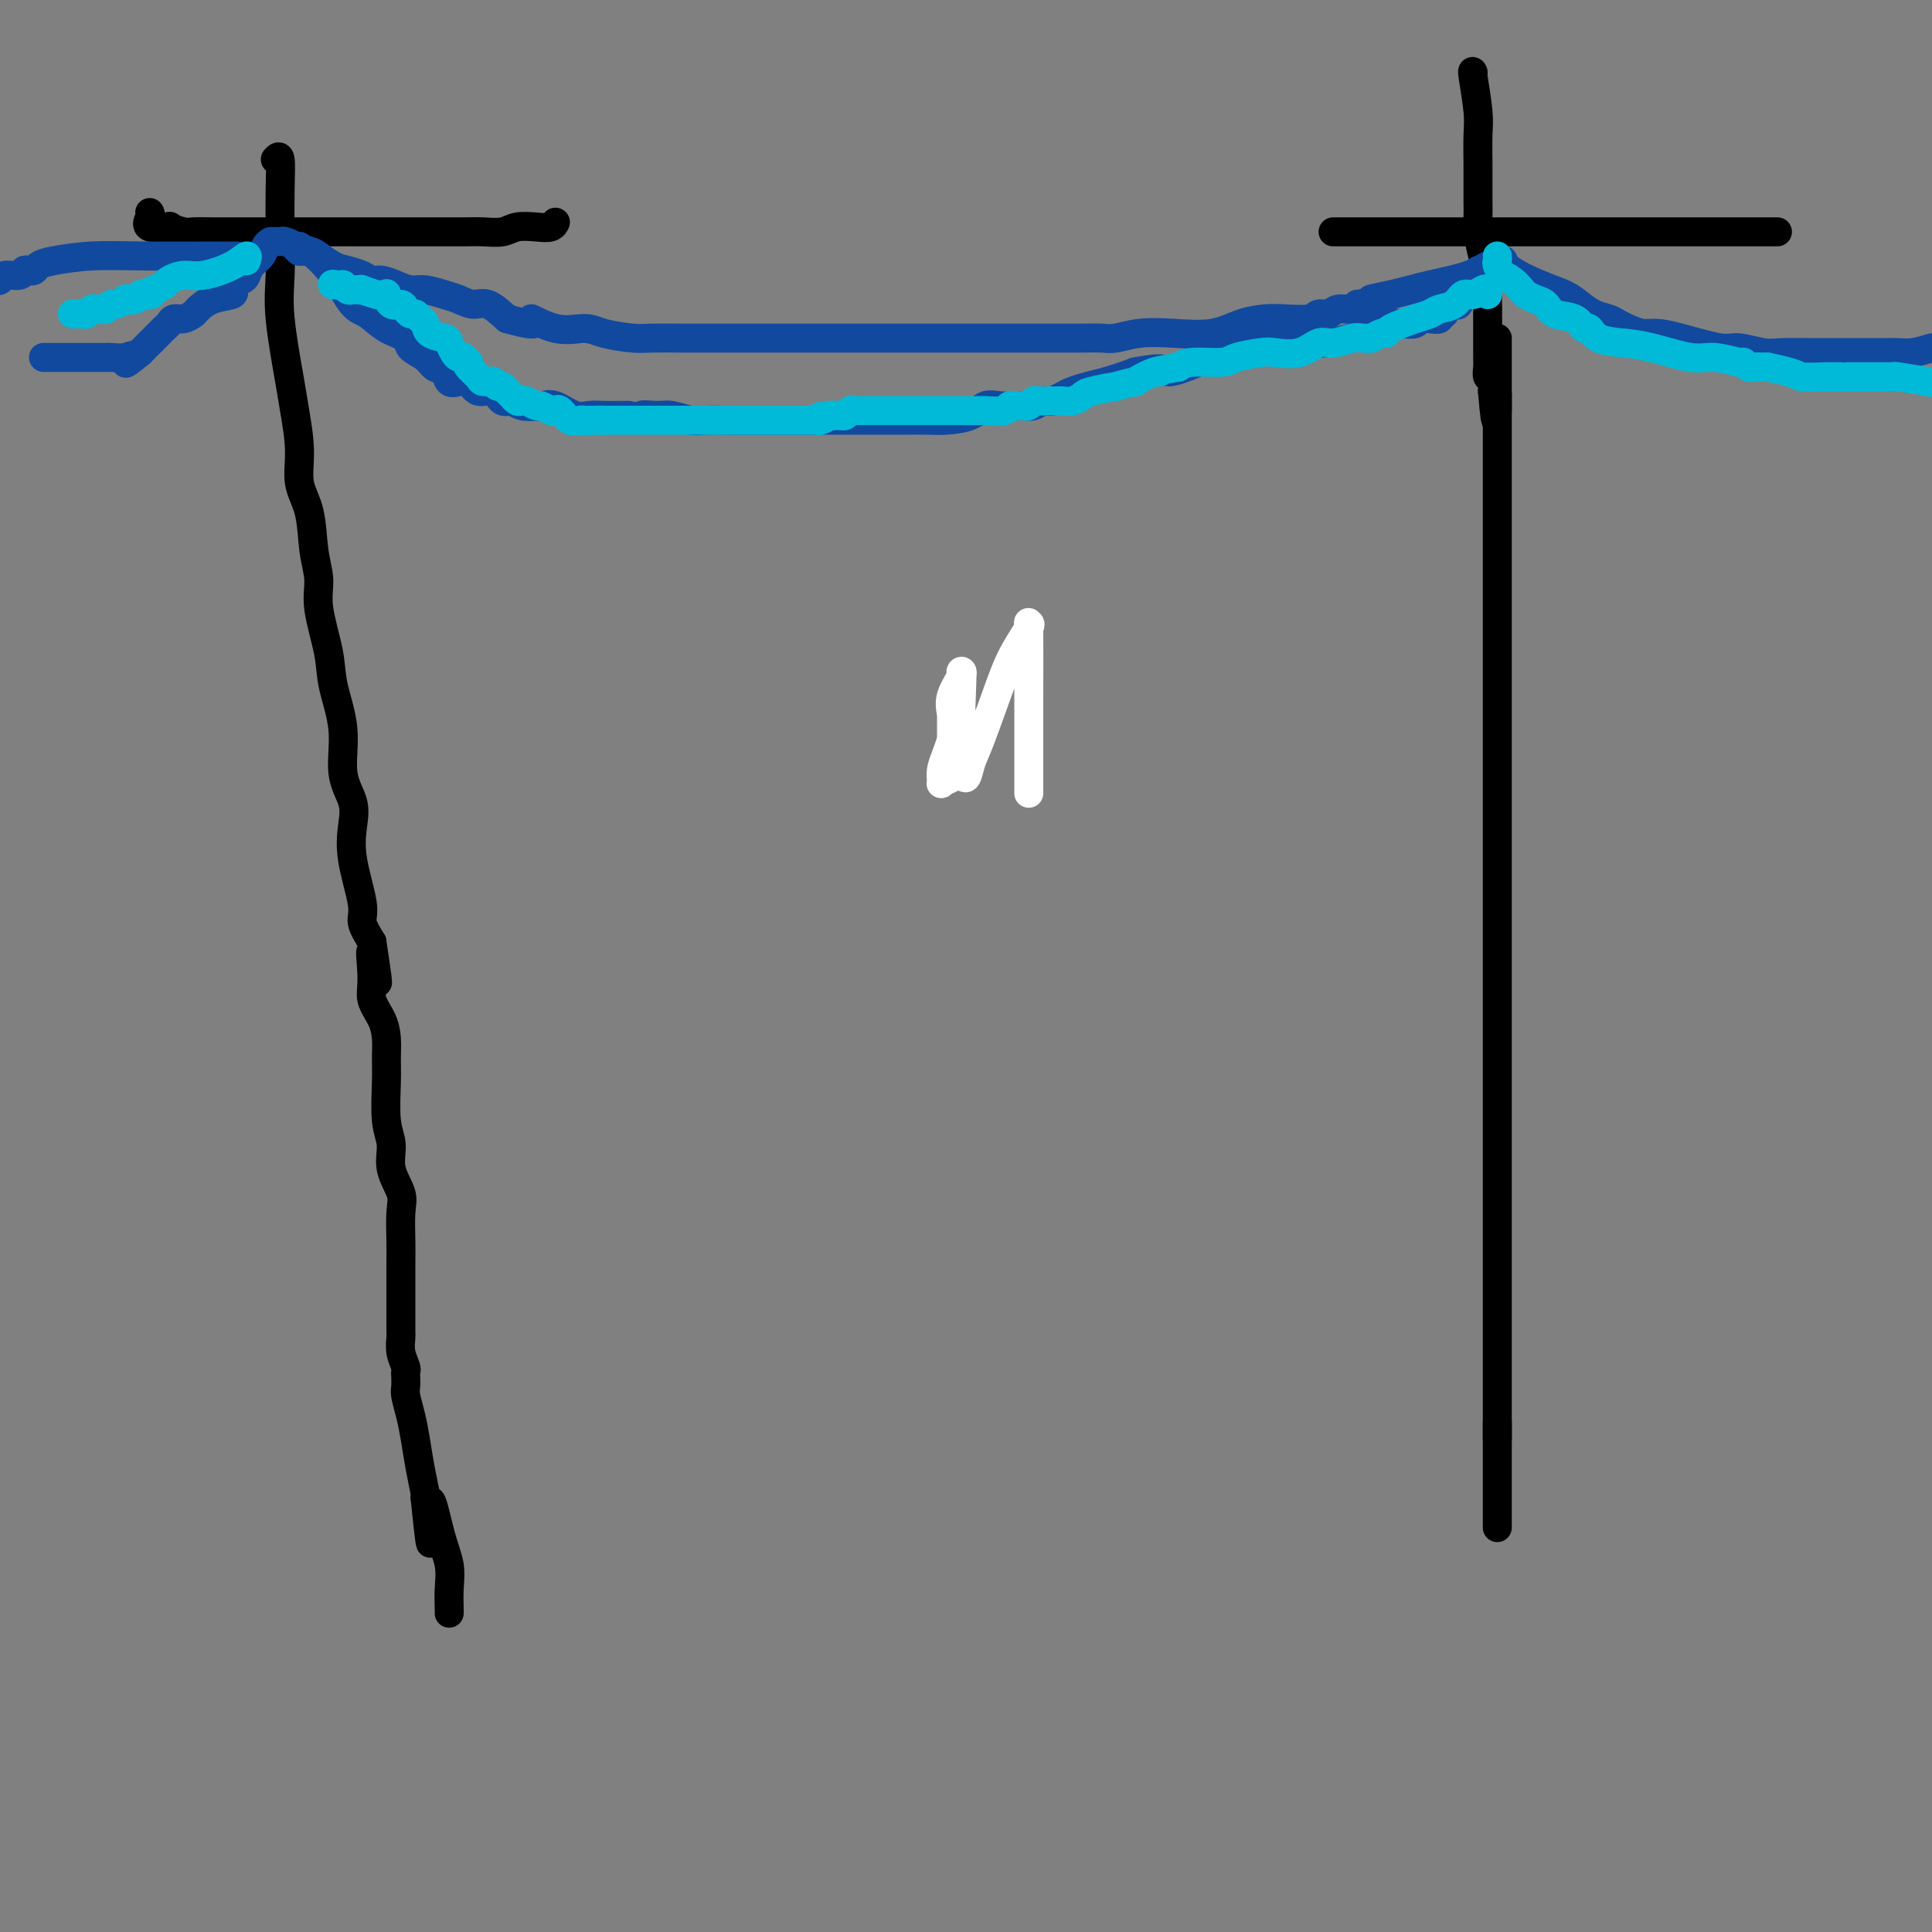 <svg viewBox='0 0 400 400' version='1.1' xmlns='http://www.w3.org/2000/svg' xmlns:xlink='http://www.w3.org/1999/xlink'><rect x="0" y="0" width="400" height="400" fill="#808080" stroke="none"/><g fill='none' stroke='rgb(0,0,0)' stroke-width='6' stroke-linecap='round' stroke-linejoin='round'><path d='M198,145c0.000,0.000 0.100,0.100 0.1,0.1'/><path d='M310,70c0.000,0.972 0.000,1.945 0,4c0.000,2.055 0.000,5.194 0,9c0.000,3.806 0.000,8.280 0,12c-0.000,3.720 0.000,6.685 0,10c0.000,3.315 0.000,6.981 0,10c0.000,3.019 0.000,5.390 0,8c0.000,2.610 0.000,5.457 0,8c0.000,2.543 0.000,4.781 0,8c0.000,3.219 0.000,7.417 0,11c0.000,3.583 0.000,6.549 0,10c0.000,3.451 -0.000,7.386 0,11c0.000,3.614 0.000,6.908 0,12c0.000,5.092 0.000,11.983 0,17c0.000,5.017 0.000,8.159 0,12c0.000,3.841 -0.000,8.379 0,12c0.000,3.621 -0.000,6.325 0,9c0.000,2.675 -0.000,5.321 0,9c0.000,3.679 -0.000,8.390 0,12c0.000,3.610 -0.000,6.117 0,9c0.000,2.883 -0.000,6.140 0,9c0.000,2.860 -0.000,5.323 0,8c0.000,2.677 -0.000,5.567 0,8c0.000,2.433 0.000,4.409 0,6c0.000,1.591 0.000,2.795 0,4'/><path d='M310,298c0.000,35.445 0.000,10.056 0,1c0.000,-9.056 0.000,-1.779 0,1c-0.000,2.779 0.000,1.059 0,1c0.000,-0.059 0.000,1.543 0,2c0.000,0.457 0.000,-0.231 0,0c0.000,0.231 0.000,1.382 0,2c0.000,0.618 0.000,0.702 0,1c0.000,0.298 0.000,0.811 0,1c0.000,0.189 0.000,0.054 0,0c0.000,-0.054 0.000,-0.027 0,0'/><path d='M276,48c0.601,0.000 1.202,0.000 2,0c0.798,0.000 1.791,0.000 2,0c0.209,-0.000 -0.368,-0.000 1,0c1.368,0.000 4.680,0.000 7,0c2.320,-0.000 3.647,-0.000 6,0c2.353,0.000 5.731,0.000 9,0c3.269,0.000 6.431,0.000 10,0c3.569,0.000 7.547,0.000 11,0c3.453,0.000 6.382,0.000 10,0c3.618,0.000 7.926,0.000 12,0c4.074,0.000 7.915,0.000 11,0c3.085,0.000 5.415,0.000 7,0c1.585,0.000 2.427,0.000 3,0c0.573,0.000 0.878,-0.000 1,0c0.122,0.000 0.061,0.000 0,0'/><path d='M305,15c-0.113,-0.262 -0.227,-0.524 0,1c0.227,1.524 0.793,4.835 1,7c0.207,2.165 0.055,3.184 0,5c-0.055,1.816 -0.015,4.429 0,6c0.015,1.571 0.003,2.099 0,3c-0.003,0.901 0.002,2.177 0,3c-0.002,0.823 -0.011,1.195 0,2c0.011,0.805 0.041,2.042 0,3c-0.041,0.958 -0.155,1.636 0,3c0.155,1.364 0.577,3.413 1,5c0.423,1.587 0.845,2.712 1,4c0.155,1.288 0.041,2.740 0,4c-0.041,1.260 -0.011,2.330 0,3c0.011,0.670 0.003,0.942 0,2c-0.003,1.058 -0.002,2.904 0,4c0.002,1.096 0.004,1.442 0,2c-0.004,0.558 -0.015,1.330 0,2c0.015,0.670 0.057,1.240 0,2c-0.057,0.760 -0.211,1.709 0,2c0.211,0.291 0.789,-0.077 1,0c0.211,0.077 0.057,0.598 0,1c-0.057,0.402 -0.016,0.686 0,1c0.016,0.314 0.008,0.657 0,1'/><path d='M309,81c0.845,10.675 0.959,4.363 1,2c0.041,-2.363 0.011,-0.778 0,0c-0.011,0.778 -0.003,0.748 0,1c0.003,0.252 0.001,0.786 0,1c-0.001,0.214 -0.000,0.107 0,0'/><path d='M57,33c0.422,-0.467 0.843,-0.934 1,0c0.157,0.934 0.049,3.268 0,6c-0.049,2.732 -0.039,5.861 0,9c0.039,3.139 0.106,6.287 0,9c-0.106,2.713 -0.384,4.990 0,9c0.384,4.010 1.430,9.752 2,13c0.570,3.248 0.663,4.002 1,6c0.337,1.998 0.918,5.240 1,8c0.082,2.760 -0.334,5.038 0,7c0.334,1.962 1.417,3.608 2,6c0.583,2.392 0.666,5.528 1,8c0.334,2.472 0.921,4.278 1,6c0.079,1.722 -0.349,3.358 0,6c0.349,2.642 1.474,6.288 2,9c0.526,2.712 0.453,4.488 1,7c0.547,2.512 1.714,5.759 2,9c0.286,3.241 -0.308,6.475 0,9c0.308,2.525 1.517,4.341 2,6c0.483,1.659 0.240,3.160 0,5c-0.240,1.840 -0.477,4.019 0,7c0.477,2.981 1.667,6.764 2,9c0.333,2.236 -0.191,2.925 0,4c0.191,1.075 1.095,2.538 2,4'/><path d='M77,195c2.313,15.201 0.595,5.703 0,3c-0.595,-2.703 -0.069,1.389 0,4c0.069,2.611 -0.321,3.741 0,5c0.321,1.259 1.353,2.647 2,4c0.647,1.353 0.910,2.671 1,4c0.090,1.329 0.008,2.668 0,4c-0.008,1.332 0.058,2.657 0,5c-0.058,2.343 -0.240,5.706 0,8c0.240,2.294 0.901,3.520 1,5c0.099,1.480 -0.366,3.213 0,5c0.366,1.787 1.562,3.628 2,5c0.438,1.372 0.117,2.276 0,4c-0.117,1.724 -0.031,4.268 0,6c0.031,1.732 0.008,2.653 0,4c-0.008,1.347 -0.002,3.121 0,5c0.002,1.879 0.001,3.864 0,5c-0.001,1.136 -0.001,1.423 0,2c0.001,0.577 0.004,1.443 0,2c-0.004,0.557 -0.015,0.804 0,1c0.015,0.196 0.057,0.342 0,1c-0.057,0.658 -0.211,1.829 0,3c0.211,1.171 0.788,2.343 1,3c0.212,0.657 0.060,0.800 0,1c-0.060,0.200 -0.027,0.456 0,1c0.027,0.544 0.049,1.375 0,2c-0.049,0.625 -0.167,1.043 0,2c0.167,0.957 0.619,2.453 1,4c0.381,1.547 0.690,3.147 1,5c0.310,1.853 0.622,3.960 1,6c0.378,2.040 0.822,4.011 1,5c0.178,0.989 0.089,0.994 0,1'/><path d='M88,310c1.839,18.037 0.938,5.628 1,2c0.062,-3.628 1.088,1.525 2,5c0.912,3.475 1.708,5.271 2,7c0.292,1.729 0.078,3.391 0,5c-0.078,1.609 -0.021,3.164 0,4c0.021,0.836 0.006,0.953 0,1c-0.006,0.047 -0.003,0.023 0,0'/><path d='M31,44c0.127,0.198 0.255,0.397 0,1c-0.255,0.603 -0.891,1.612 0,2c0.891,0.388 3.309,0.157 4,0c0.691,-0.157 -0.345,-0.238 0,0c0.345,0.238 2.070,0.796 3,1c0.930,0.204 1.066,0.055 2,0c0.934,-0.055 2.665,-0.015 4,0c1.335,0.015 2.273,0.004 4,0c1.727,-0.004 4.244,-0.001 6,0c1.756,0.001 2.753,0.000 5,0c2.247,-0.000 5.746,0.000 9,0c3.254,-0.000 6.263,-0.000 9,0c2.737,0.000 5.201,0.001 7,0c1.799,-0.001 2.931,-0.004 5,0c2.069,0.004 5.074,0.015 7,0c1.926,-0.015 2.771,-0.056 4,0c1.229,0.056 2.841,0.207 4,0c1.159,-0.207 1.866,-0.774 3,-1c1.134,-0.226 2.696,-0.112 4,0c1.304,0.112 2.351,0.223 3,0c0.649,-0.223 0.900,-0.778 1,-1c0.100,-0.222 0.050,-0.111 0,0'/></g>
<g fill='none' stroke='rgb(17,73,159)' stroke-width='6' stroke-linecap='round' stroke-linejoin='round'><path d='M57,50c-0.098,-0.006 -0.196,-0.012 0,0c0.196,0.012 0.686,0.041 1,0c0.314,-0.041 0.454,-0.153 1,0c0.546,0.153 1.500,0.569 2,1c0.500,0.431 0.545,0.875 1,1c0.455,0.125 1.319,-0.069 2,0c0.681,0.069 1.180,0.401 2,1c0.820,0.599 1.962,1.466 3,2c1.038,0.534 1.972,0.734 3,1c1.028,0.266 2.151,0.597 3,1c0.849,0.403 1.422,0.878 2,1c0.578,0.122 1.159,-0.108 2,0c0.841,0.108 1.943,0.553 3,1c1.057,0.447 2.068,0.895 3,1c0.932,0.105 1.785,-0.132 3,0c1.215,0.132 2.792,0.632 4,1c1.208,0.368 2.045,0.604 3,1c0.955,0.396 2.026,0.953 3,1c0.974,0.047 1.850,-0.415 3,0c1.150,0.415 2.575,1.708 4,3'/><path d='M105,66c8.341,2.351 5.193,0.227 5,0c-0.193,-0.227 2.567,1.442 5,2c2.433,0.558 4.538,0.006 6,0c1.462,-0.006 2.282,0.534 4,1c1.718,0.466 4.335,0.857 6,1c1.665,0.143 2.377,0.038 4,0c1.623,-0.038 4.155,-0.010 6,0c1.845,0.010 3.002,0.003 5,0c1.998,-0.003 4.838,-0.001 8,0c3.162,0.001 6.645,0.000 9,0c2.355,-0.000 3.582,-0.000 6,0c2.418,0.000 6.025,-0.000 9,0c2.975,0.000 5.316,0.000 9,0c3.684,-0.000 8.709,-0.000 13,0c4.291,0.000 7.847,0.001 11,0c3.153,-0.001 5.902,-0.004 8,0c2.098,0.004 3.545,0.015 5,0c1.455,-0.015 2.919,-0.055 4,0c1.081,0.055 1.779,0.204 3,0c1.221,-0.204 2.967,-0.762 5,-1c2.033,-0.238 4.355,-0.155 7,0c2.645,0.155 5.612,0.382 8,0c2.388,-0.382 4.197,-1.374 6,-2c1.803,-0.626 3.600,-0.885 5,-1c1.400,-0.115 2.404,-0.087 4,0c1.596,0.087 3.783,0.234 5,0c1.217,-0.234 1.464,-0.850 2,-1c0.536,-0.150 1.360,0.166 2,0c0.640,-0.166 1.095,-0.814 2,-1c0.905,-0.186 2.258,0.090 3,0c0.742,-0.090 0.871,-0.545 1,-1'/><path d='M281,63c8.272,-1.275 3.950,-0.962 3,-1c-0.950,-0.038 1.470,-0.426 4,-1c2.530,-0.574 5.169,-1.334 8,-2c2.831,-0.666 5.855,-1.236 8,-2c2.145,-0.764 3.410,-1.720 4,-2c0.590,-0.280 0.505,0.117 1,0c0.495,-0.117 1.570,-0.748 2,-1c0.430,-0.252 0.215,-0.126 0,0'/><path d='M62,51c-0.102,0.528 -0.205,1.057 0,1c0.205,-0.057 0.717,-0.699 2,0c1.283,0.699 3.335,2.739 5,5c1.665,2.261 2.941,4.741 4,6c1.059,1.259 1.901,1.296 3,2c1.099,0.704 2.454,2.077 4,3c1.546,0.923 3.283,1.398 4,2c0.717,0.602 0.415,1.332 1,2c0.585,0.668 2.058,1.276 3,2c0.942,0.724 1.355,1.565 2,2c0.645,0.435 1.523,0.464 2,1c0.477,0.536 0.554,1.577 1,2c0.446,0.423 1.260,0.226 2,0c0.740,-0.226 1.406,-0.482 2,0c0.594,0.482 1.116,1.702 2,2c0.884,0.298 2.131,-0.326 3,0c0.869,0.326 1.361,1.602 2,2c0.639,0.398 1.424,-0.082 2,0c0.576,0.082 0.944,0.726 2,1c1.056,0.274 2.799,0.179 4,0c1.201,-0.179 1.858,-0.440 3,0c1.142,0.440 2.767,1.582 4,2c1.233,0.418 2.073,0.112 3,0c0.927,-0.112 1.942,-0.030 3,0c1.058,0.030 2.159,0.009 3,0c0.841,-0.009 1.420,-0.004 2,0'/><path d='M130,86c6.255,1.079 3.392,0.275 3,0c-0.392,-0.275 1.686,-0.021 3,0c1.314,0.021 1.864,-0.190 3,0c1.136,0.190 2.860,0.783 4,1c1.140,0.217 1.698,0.058 3,0c1.302,-0.058 3.347,-0.016 5,0c1.653,0.016 2.913,0.004 4,0c1.087,-0.004 2.001,-0.001 3,0c0.999,0.001 2.083,0.000 3,0c0.917,-0.000 1.666,-0.000 2,0c0.334,0.000 0.254,0.000 1,0c0.746,-0.000 2.319,-0.000 4,0c1.681,0.000 3.469,-0.000 5,0c1.531,0.000 2.803,0.000 4,0c1.197,-0.000 2.319,-0.000 3,0c0.681,0.000 0.921,0.001 2,0c1.079,-0.001 2.995,-0.002 4,0c1.005,0.002 1.098,0.007 2,0c0.902,-0.007 2.615,-0.026 4,0c1.385,0.026 2.444,0.098 4,0c1.556,-0.098 3.610,-0.366 5,-1c1.390,-0.634 2.115,-1.633 3,-2c0.885,-0.367 1.928,-0.103 3,0c1.072,0.103 2.173,0.043 3,0c0.827,-0.043 1.380,-0.070 2,0c0.620,0.070 1.308,0.237 2,0c0.692,-0.237 1.387,-0.878 2,-1c0.613,-0.122 1.144,0.277 2,0c0.856,-0.277 2.038,-1.228 4,-2c1.962,-0.772 4.703,-1.363 7,-2c2.297,-0.637 4.148,-1.318 6,-2'/><path d='M235,77c7.272,-1.442 5.952,-0.048 7,0c1.048,0.048 4.466,-1.248 6,-2c1.534,-0.752 1.186,-0.958 2,-1c0.814,-0.042 2.791,0.079 4,0c1.209,-0.079 1.651,-0.360 3,-1c1.349,-0.640 3.605,-1.641 5,-2c1.395,-0.359 1.929,-0.075 3,0c1.071,0.075 2.677,-0.057 4,0c1.323,0.057 2.361,0.303 5,0c2.639,-0.303 6.877,-1.157 9,-2c2.123,-0.843 2.129,-1.676 3,-2c0.871,-0.324 2.605,-0.138 4,0c1.395,0.138 2.450,0.229 3,0c0.550,-0.229 0.597,-0.779 1,-1c0.403,-0.221 1.164,-0.114 2,0c0.836,0.114 1.747,0.237 2,0c0.253,-0.237 -0.154,-0.832 0,-1c0.154,-0.168 0.867,0.091 1,0c0.133,-0.091 -0.314,-0.531 0,-1c0.314,-0.469 1.390,-0.966 2,-1c0.610,-0.034 0.755,0.394 1,0c0.245,-0.394 0.591,-1.611 1,-2c0.409,-0.389 0.880,0.051 1,0c0.120,-0.051 -0.112,-0.592 0,-1c0.112,-0.408 0.569,-0.684 1,-1c0.431,-0.316 0.836,-0.673 1,-1c0.164,-0.327 0.085,-0.624 0,-1c-0.085,-0.376 -0.177,-0.832 0,-1c0.177,-0.168 0.622,-0.048 1,0c0.378,0.048 0.689,0.024 1,0'/><path d='M308,56c3.160,-1.858 3.559,-1.003 5,0c1.441,1.003 3.923,2.152 6,3c2.077,0.848 3.750,1.393 5,2c1.250,0.607 2.077,1.276 3,2c0.923,0.724 1.941,1.504 3,2c1.059,0.496 2.159,0.707 3,1c0.841,0.293 1.424,0.669 2,1c0.576,0.331 1.144,0.618 2,1c0.856,0.382 1.998,0.858 3,1c1.002,0.142 1.864,-0.049 3,0c1.136,0.049 2.545,0.339 5,1c2.455,0.661 5.955,1.694 8,2c2.045,0.306 2.635,-0.114 4,0c1.365,0.114 3.505,0.763 5,1c1.495,0.237 2.345,0.064 4,0c1.655,-0.064 4.116,-0.017 6,0c1.884,0.017 3.190,0.004 5,0c1.810,-0.004 4.125,-0.000 6,0c1.875,0.000 3.309,-0.003 4,0c0.691,0.003 0.639,0.011 1,0c0.361,-0.011 1.136,-0.041 2,0c0.864,0.041 1.818,0.155 3,0c1.182,-0.155 2.591,-0.577 4,-1'/><path d='M56,50c-0.363,0.242 -0.726,0.485 -1,1c-0.274,0.515 -0.459,1.304 -1,2c-0.541,0.696 -1.438,1.300 -2,2c-0.562,0.700 -0.788,1.497 -1,2c-0.212,0.503 -0.409,0.711 -1,1c-0.591,0.289 -1.577,0.659 -2,1c-0.423,0.341 -0.284,0.654 0,1c0.284,0.346 0.711,0.724 0,1c-0.711,0.276 -2.561,0.452 -4,1c-1.439,0.548 -2.465,1.470 -3,2c-0.535,0.530 -0.577,0.667 -1,1c-0.423,0.333 -1.226,0.862 -2,1c-0.774,0.138 -1.521,-0.114 -2,0c-0.479,0.114 -0.692,0.594 -1,1c-0.308,0.406 -0.712,0.739 -1,1c-0.288,0.261 -0.459,0.451 -1,1c-0.541,0.549 -1.453,1.455 -2,2c-0.547,0.545 -0.728,0.727 -1,1c-0.272,0.273 -0.636,0.636 -1,1'/><path d='M29,73c-4.613,3.785 -2.645,1.746 -2,1c0.645,-0.746 -0.033,-0.200 -1,0c-0.967,0.200 -2.225,0.054 -3,0c-0.775,-0.054 -1.069,-0.014 -1,0c0.069,0.014 0.499,0.004 0,0c-0.499,-0.004 -1.927,-0.001 -3,0c-1.073,0.001 -1.790,0.000 -3,0c-1.210,-0.000 -2.912,-0.000 -4,0c-1.088,0.000 -1.562,0.000 -2,0c-0.438,-0.000 -0.839,-0.000 -1,0c-0.161,0.000 -0.080,0.000 0,0'/><path d='M49,53c-0.321,0.002 -0.642,0.003 -1,0c-0.358,-0.003 -0.754,-0.012 -4,0c-3.246,0.012 -9.342,0.045 -14,0c-4.658,-0.045 -7.878,-0.170 -11,0c-3.122,0.170 -6.147,0.633 -8,1c-1.853,0.367 -2.536,0.638 -3,1c-0.464,0.362 -0.709,0.814 -1,1c-0.291,0.186 -0.626,0.106 -1,0c-0.374,-0.106 -0.785,-0.238 -1,0c-0.215,0.238 -0.233,0.847 -1,1c-0.767,0.153 -2.283,-0.151 -3,0c-0.717,0.151 -0.633,0.757 -1,1c-0.367,0.243 -1.183,0.121 -2,0'/></g>
<g fill='none' stroke='rgb(255,255,255)' stroke-width='6' stroke-linecap='round' stroke-linejoin='round'><path d='M197,144c-0.000,0.054 -0.001,0.109 0,1c0.001,0.891 0.002,2.620 0,4c-0.002,1.380 -0.008,2.412 0,4c0.008,1.588 0.031,3.734 0,5c-0.031,1.266 -0.115,1.653 0,2c0.115,0.347 0.431,0.653 0,1c-0.431,0.347 -1.607,0.736 -2,1c-0.393,0.264 -0.002,0.403 0,0c0.002,-0.403 -0.384,-1.348 0,-3c0.384,-1.652 1.539,-4.013 2,-6c0.461,-1.987 0.229,-3.602 0,-5c-0.229,-1.398 -0.453,-2.581 0,-4c0.453,-1.419 1.584,-3.074 2,-4c0.416,-0.926 0.119,-1.122 0,-1c-0.119,0.122 -0.059,0.561 0,1'/><path d='M199,140c0.310,-2.219 0.086,2.732 0,5c-0.086,2.268 -0.035,1.853 0,4c0.035,2.147 0.052,6.857 0,9c-0.052,2.143 -0.173,1.719 0,2c0.173,0.281 0.639,1.266 1,1c0.361,-0.266 0.616,-1.784 1,-3c0.384,-1.216 0.898,-2.129 2,-5c1.102,-2.871 2.793,-7.700 4,-11c1.207,-3.300 1.931,-5.070 3,-7c1.069,-1.930 2.483,-4.021 3,-5c0.517,-0.979 0.139,-0.848 0,-1c-0.139,-0.152 -0.037,-0.589 0,2c0.037,2.589 0.010,8.203 0,13c-0.010,4.797 -0.003,8.778 0,12c0.003,3.222 0.001,5.687 0,7c-0.001,1.313 -0.000,1.476 0,1c0.000,-0.476 0.000,-1.590 0,-2c-0.000,-0.410 -0.000,-0.117 0,0c0.000,0.117 0.000,0.059 0,0'/></g>
<g fill='none' stroke='rgb(0,186,216)' stroke-width='6' stroke-linecap='round' stroke-linejoin='round'><path d='M308,61c0.066,-0.388 0.132,-0.777 0,-1c-0.132,-0.223 -0.462,-0.281 -1,0c-0.538,0.281 -1.285,0.902 -2,1c-0.715,0.098 -1.399,-0.325 -2,0c-0.601,0.325 -1.117,1.400 -2,2c-0.883,0.600 -2.131,0.725 -3,1c-0.869,0.275 -1.359,0.700 -2,1c-0.641,0.300 -1.432,0.477 -3,1c-1.568,0.523 -3.912,1.394 -5,2c-1.088,0.606 -0.921,0.947 -1,1c-0.079,0.053 -0.403,-0.183 -1,0c-0.597,0.183 -1.465,0.785 -2,1c-0.535,0.215 -0.737,0.041 -1,0c-0.263,-0.041 -0.589,0.049 -1,0c-0.411,-0.049 -0.908,-0.237 -2,0c-1.092,0.237 -2.779,0.900 -4,1c-1.221,0.100 -1.977,-0.363 -3,0c-1.023,0.363 -2.315,1.551 -4,2c-1.685,0.449 -3.764,0.158 -5,0c-1.236,-0.158 -1.630,-0.183 -3,0c-1.370,0.183 -3.718,0.575 -5,1c-1.282,0.425 -1.499,0.884 -3,1c-1.501,0.116 -4.286,-0.110 -6,0c-1.714,0.110 -2.357,0.555 -3,1'/><path d='M244,76c-7.103,1.188 -4.862,1.160 -4,1c0.862,-0.160 0.344,-0.450 -1,0c-1.344,0.450 -3.516,1.640 -4,2c-0.484,0.360 0.719,-0.111 0,0c-0.719,0.111 -3.361,0.804 -4,1c-0.639,0.196 0.726,-0.105 0,0c-0.726,0.105 -3.541,0.617 -5,1c-1.459,0.383 -1.562,0.639 -2,1c-0.438,0.361 -1.212,0.829 -2,1c-0.788,0.171 -1.591,0.046 -2,0c-0.409,-0.046 -0.424,-0.013 -1,0c-0.576,0.013 -1.712,0.007 -2,0c-0.288,-0.007 0.273,-0.016 0,0c-0.273,0.016 -1.381,0.057 -2,0c-0.619,-0.057 -0.748,-0.212 -1,0c-0.252,0.212 -0.628,0.793 -1,1c-0.372,0.207 -0.741,0.041 -1,0c-0.259,-0.041 -0.407,0.041 -1,0c-0.593,-0.041 -1.629,-0.207 -2,0c-0.371,0.207 -0.075,0.788 -1,1c-0.925,0.212 -3.070,0.057 -4,0c-0.930,-0.057 -0.644,-0.015 -1,0c-0.356,0.015 -1.355,0.004 -3,0c-1.645,-0.004 -3.936,-0.001 -6,0c-2.064,0.001 -3.901,-0.001 -6,0c-2.099,0.001 -4.460,0.004 -6,0c-1.540,-0.004 -2.258,-0.015 -3,0c-0.742,0.015 -1.508,0.056 -2,0c-0.492,-0.056 -0.709,-0.207 -1,0c-0.291,0.207 -0.654,0.774 -1,1c-0.346,0.226 -0.673,0.113 -1,0'/><path d='M174,86c-7.661,0.460 -2.812,0.109 -1,0c1.812,-0.109 0.587,0.023 0,0c-0.587,-0.023 -0.537,-0.202 -1,0c-0.463,0.202 -1.438,0.786 -2,1c-0.562,0.214 -0.712,0.057 -1,0c-0.288,-0.057 -0.715,-0.015 -1,0c-0.285,0.015 -0.429,0.004 -1,0c-0.571,-0.004 -1.568,-0.001 -2,0c-0.432,0.001 -0.300,0.000 -1,0c-0.700,-0.000 -2.233,-0.000 -3,0c-0.767,0.000 -0.769,0.000 -1,0c-0.231,-0.000 -0.691,-0.000 -1,0c-0.309,0.000 -0.468,0.000 -1,0c-0.532,-0.000 -1.436,-0.000 -2,0c-0.564,0.000 -0.788,0.000 -1,0c-0.212,-0.000 -0.414,-0.000 -1,0c-0.586,0.000 -1.557,0.000 -2,0c-0.443,-0.000 -0.358,-0.000 -1,0c-0.642,0.000 -2.011,0.000 -3,0c-0.989,-0.000 -1.599,-0.000 -2,0c-0.401,0.000 -0.593,0.000 -2,0c-1.407,-0.000 -4.029,-0.000 -5,0c-0.971,0.000 -0.293,0.000 -1,0c-0.707,-0.000 -2.801,-0.000 -4,0c-1.199,0.000 -1.505,0.000 -2,0c-0.495,-0.000 -1.180,-0.000 -2,0c-0.820,0.000 -1.777,0.000 -2,0c-0.223,-0.000 0.286,0.000 0,0c-0.286,0.000 -1.367,0.000 -2,0c-0.633,0.000 -0.816,0.000 -1,0'/><path d='M125,87c-7.776,0.155 -2.716,0.044 -1,0c1.716,-0.044 0.089,-0.019 -1,0c-1.089,0.019 -1.640,0.033 -2,0c-0.360,-0.033 -0.529,-0.113 -1,0c-0.471,0.113 -1.243,0.419 -2,0c-0.757,-0.419 -1.497,-1.561 -2,-2c-0.503,-0.439 -0.768,-0.174 -1,0c-0.232,0.174 -0.429,0.257 -1,0c-0.571,-0.257 -1.515,-0.852 -2,-1c-0.485,-0.148 -0.512,0.153 -1,0c-0.488,-0.153 -1.436,-0.758 -2,-1c-0.564,-0.242 -0.742,-0.120 -1,0c-0.258,0.120 -0.594,0.238 -1,0c-0.406,-0.238 -0.882,-0.833 -1,-1c-0.118,-0.167 0.122,0.095 0,0c-0.122,-0.095 -0.608,-0.547 -1,-1c-0.392,-0.453 -0.692,-0.906 -1,-1c-0.308,-0.094 -0.626,0.172 -1,0c-0.374,-0.172 -0.806,-0.780 -1,-1c-0.194,-0.220 -0.150,-0.052 0,0c0.150,0.052 0.408,-0.014 0,0c-0.408,0.014 -1.480,0.107 -2,0c-0.520,-0.107 -0.486,-0.413 -1,-1c-0.514,-0.587 -1.575,-1.453 -2,-2c-0.425,-0.547 -0.212,-0.773 0,-1'/><path d='M97,75c-1.570,-1.318 -0.996,-1.113 -1,-1c-0.004,0.113 -0.586,0.133 -1,0c-0.414,-0.133 -0.660,-0.421 -1,-1c-0.340,-0.579 -0.774,-1.450 -1,-2c-0.226,-0.550 -0.246,-0.778 -1,-1c-0.754,-0.222 -2.243,-0.437 -3,-1c-0.757,-0.563 -0.780,-1.474 -1,-2c-0.220,-0.526 -0.635,-0.667 -1,-1c-0.365,-0.333 -0.679,-0.858 -1,-1c-0.321,-0.142 -0.650,0.098 -1,0c-0.350,-0.098 -0.720,-0.534 -1,-1c-0.280,-0.466 -0.471,-0.962 -1,-1c-0.529,-0.038 -1.396,0.383 -2,0c-0.604,-0.383 -0.944,-1.571 -1,-2c-0.056,-0.429 0.172,-0.101 0,0c-0.172,0.101 -0.743,-0.025 -1,0c-0.257,0.025 -0.202,0.203 -1,0c-0.798,-0.203 -2.451,-0.785 -3,-1c-0.549,-0.215 0.007,-0.061 0,0c-0.007,0.061 -0.575,0.030 -1,0c-0.425,-0.030 -0.705,-0.061 -1,0c-0.295,0.061 -0.605,0.212 -1,0c-0.395,-0.212 -0.876,-0.788 -1,-1c-0.124,-0.212 0.107,-0.061 0,0c-0.107,0.061 -0.554,0.030 -1,0'/><path d='M70,59c-1.622,-0.311 -1.178,-0.089 -1,0c0.178,0.089 0.089,0.044 0,0'/><path d='M51,54c0.184,-0.587 0.368,-1.173 0,-1c-0.368,0.173 -1.288,1.107 -3,2c-1.712,0.893 -4.216,1.745 -6,2c-1.784,0.255 -2.849,-0.086 -4,0c-1.151,0.086 -2.387,0.600 -3,1c-0.613,0.400 -0.604,0.686 -1,1c-0.396,0.314 -1.198,0.657 -2,1'/><path d='M32,60c-3.178,1.156 -1.624,1.045 -1,1c0.624,-0.045 0.317,-0.026 0,0c-0.317,0.026 -0.643,0.058 -1,0c-0.357,-0.058 -0.743,-0.208 -1,0c-0.257,0.208 -0.383,0.773 -1,1c-0.617,0.227 -1.723,0.117 -2,0c-0.277,-0.117 0.277,-0.242 0,0c-0.277,0.242 -1.384,0.850 -2,1c-0.616,0.150 -0.743,-0.157 -1,0c-0.257,0.157 -0.646,0.778 -1,1c-0.354,0.222 -0.673,0.045 -1,0c-0.327,-0.045 -0.661,0.040 -1,0c-0.339,-0.040 -0.682,-0.207 -1,0c-0.318,0.207 -0.611,0.788 -1,1c-0.389,0.212 -0.875,0.057 -1,0c-0.125,-0.057 0.111,-0.015 0,0c-0.111,0.015 -0.568,0.004 -1,0c-0.432,-0.004 -0.838,-0.001 -1,0c-0.162,0.001 -0.081,0.001 0,0'/><path d='M310,53c0.034,0.371 0.067,0.742 0,1c-0.067,0.258 -0.235,0.401 0,1c0.235,0.599 0.874,1.652 1,2c0.126,0.348 -0.262,-0.009 0,0c0.262,0.009 1.173,0.382 2,1c0.827,0.618 1.571,1.479 2,2c0.429,0.521 0.545,0.702 1,1c0.455,0.298 1.249,0.715 2,1c0.751,0.285 1.458,0.439 2,1c0.542,0.561 0.919,1.530 2,2c1.081,0.470 2.865,0.441 4,1c1.135,0.559 1.622,1.707 2,2c0.378,0.293 0.646,-0.267 1,0c0.354,0.267 0.795,1.363 2,2c1.205,0.637 3.174,0.816 5,1c1.826,0.184 3.508,0.374 6,1c2.492,0.626 5.796,1.688 8,2c2.204,0.312 3.310,-0.127 5,0c1.690,0.127 3.964,0.818 5,1c1.036,0.182 0.834,-0.147 1,0c0.166,0.147 0.698,0.770 1,1c0.302,0.230 0.372,0.066 1,0c0.628,-0.066 1.814,-0.033 3,0'/><path d='M366,76c6.705,1.381 5.969,1.834 7,2c1.031,0.166 3.830,0.044 5,0c1.170,-0.044 0.712,-0.012 1,0c0.288,0.012 1.321,0.003 2,0c0.679,-0.003 1.005,-0.001 1,0c-0.005,0.001 -0.341,0.000 0,0c0.341,-0.000 1.358,-0.000 2,0c0.642,0.000 0.908,0.000 2,0c1.092,-0.000 3.010,-0.001 4,0c0.990,0.001 1.054,0.003 1,0c-0.054,-0.003 -0.224,-0.012 0,0c0.224,0.012 0.844,0.044 1,0c0.156,-0.044 -0.150,-0.166 1,0c1.150,0.166 3.757,0.619 6,1c2.243,0.381 4.121,0.691 6,1'/></g>
</svg>